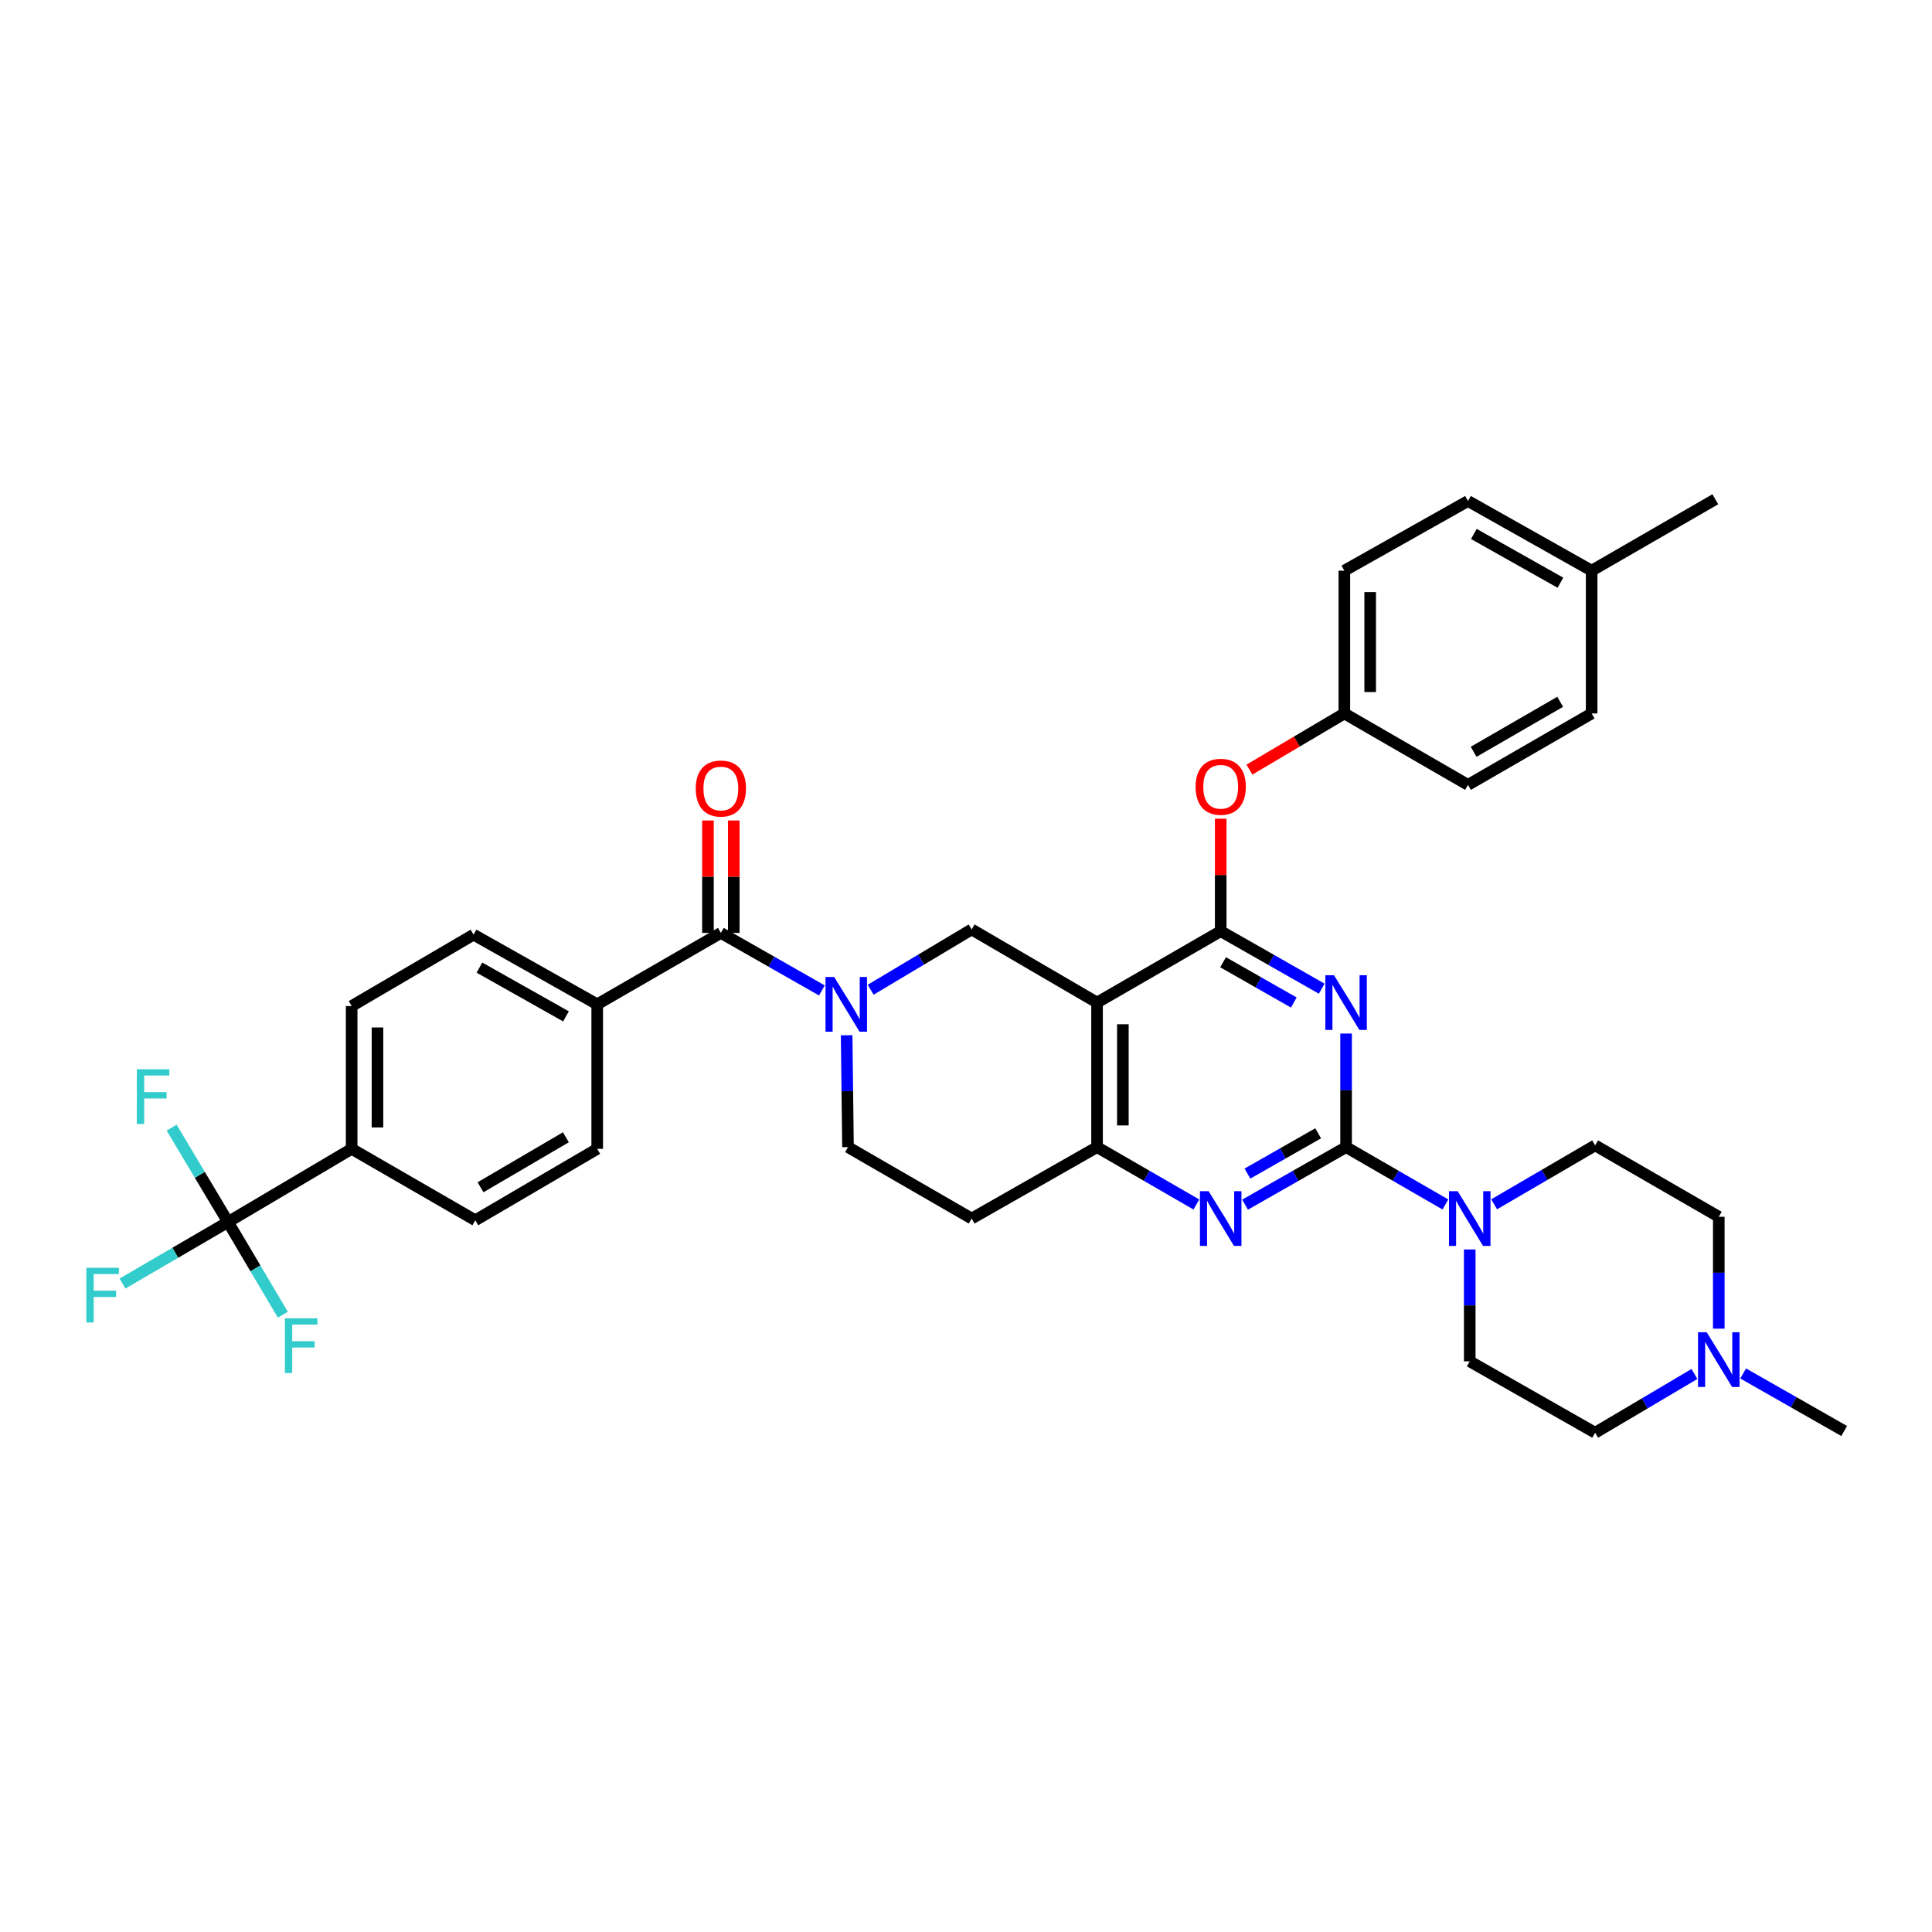 <?xml version='1.0' encoding='iso-8859-1'?>
<svg version='1.1' baseProfile='full'
              xmlns='http://www.w3.org/2000/svg'
                      xmlns:rdkit='http://www.rdkit.org/xml'
                      xmlns:xlink='http://www.w3.org/1999/xlink'
                  xml:space='preserve'
width='1000px' height='1000px' viewBox='0 0 1000 1000'>
<!-- END OF HEADER -->
<rect style='opacity:1.0;fill:#FFFFFF;stroke:none' width='1000' height='1000' x='0' y='0'> </rect>
<path class='bond-0' d='M 438.217,535.841 L 438.569,564.795' style='fill:none;fill-rule:evenodd;stroke:#0000FF;stroke-width:6px;stroke-linecap:butt;stroke-linejoin:miter;stroke-opacity:1' />
<path class='bond-0' d='M 438.569,564.795 L 438.921,593.749' style='fill:none;fill-rule:evenodd;stroke:#000000;stroke-width:6px;stroke-linecap:butt;stroke-linejoin:miter;stroke-opacity:1' />
<path class='bond-1' d='M 450.652,512.291 L 476.79,496.682' style='fill:none;fill-rule:evenodd;stroke:#0000FF;stroke-width:6px;stroke-linecap:butt;stroke-linejoin:miter;stroke-opacity:1' />
<path class='bond-1' d='M 476.79,496.682 L 502.928,481.073' style='fill:none;fill-rule:evenodd;stroke:#000000;stroke-width:6px;stroke-linecap:butt;stroke-linejoin:miter;stroke-opacity:1' />
<path class='bond-2' d='M 425.415,512.653 L 399.265,497.762' style='fill:none;fill-rule:evenodd;stroke:#0000FF;stroke-width:6px;stroke-linecap:butt;stroke-linejoin:miter;stroke-opacity:1' />
<path class='bond-2' d='M 399.265,497.762 L 373.116,482.871' style='fill:none;fill-rule:evenodd;stroke:#000000;stroke-width:6px;stroke-linecap:butt;stroke-linejoin:miter;stroke-opacity:1' />
<path class='bond-3' d='M 438.921,593.749 L 502.928,630.711' style='fill:none;fill-rule:evenodd;stroke:#000000;stroke-width:6px;stroke-linecap:butt;stroke-linejoin:miter;stroke-opacity:1' />
<path class='bond-4' d='M 502.928,630.711 L 567.827,593.749' style='fill:none;fill-rule:evenodd;stroke:#000000;stroke-width:6px;stroke-linecap:butt;stroke-linejoin:miter;stroke-opacity:1' />
<path class='bond-5' d='M 567.827,593.749 L 567.827,518.927' style='fill:none;fill-rule:evenodd;stroke:#000000;stroke-width:6px;stroke-linecap:butt;stroke-linejoin:miter;stroke-opacity:1' />
<path class='bond-5' d='M 581.197,582.526 L 581.197,530.15' style='fill:none;fill-rule:evenodd;stroke:#000000;stroke-width:6px;stroke-linecap:butt;stroke-linejoin:miter;stroke-opacity:1' />
<path class='bond-6' d='M 567.827,593.749 L 593.537,608.596' style='fill:none;fill-rule:evenodd;stroke:#000000;stroke-width:6px;stroke-linecap:butt;stroke-linejoin:miter;stroke-opacity:1' />
<path class='bond-6' d='M 593.537,608.596 L 619.247,623.442' style='fill:none;fill-rule:evenodd;stroke:#0000FF;stroke-width:6px;stroke-linecap:butt;stroke-linejoin:miter;stroke-opacity:1' />
<path class='bond-7' d='M 567.827,518.927 L 502.928,481.073' style='fill:none;fill-rule:evenodd;stroke:#000000;stroke-width:6px;stroke-linecap:butt;stroke-linejoin:miter;stroke-opacity:1' />
<path class='bond-8' d='M 567.827,518.927 L 631.834,481.972' style='fill:none;fill-rule:evenodd;stroke:#000000;stroke-width:6px;stroke-linecap:butt;stroke-linejoin:miter;stroke-opacity:1' />
<path class='bond-9' d='M 631.834,481.972 L 631.834,452.876' style='fill:none;fill-rule:evenodd;stroke:#000000;stroke-width:6px;stroke-linecap:butt;stroke-linejoin:miter;stroke-opacity:1' />
<path class='bond-9' d='M 631.834,452.876 L 631.834,423.78' style='fill:none;fill-rule:evenodd;stroke:#FF0000;stroke-width:6px;stroke-linecap:butt;stroke-linejoin:miter;stroke-opacity:1' />
<path class='bond-10' d='M 631.834,481.972 L 657.98,496.86' style='fill:none;fill-rule:evenodd;stroke:#000000;stroke-width:6px;stroke-linecap:butt;stroke-linejoin:miter;stroke-opacity:1' />
<path class='bond-10' d='M 657.98,496.86 L 684.126,511.748' style='fill:none;fill-rule:evenodd;stroke:#0000FF;stroke-width:6px;stroke-linecap:butt;stroke-linejoin:miter;stroke-opacity:1' />
<path class='bond-10' d='M 633.062,498.057 L 651.364,508.479' style='fill:none;fill-rule:evenodd;stroke:#000000;stroke-width:6px;stroke-linecap:butt;stroke-linejoin:miter;stroke-opacity:1' />
<path class='bond-10' d='M 651.364,508.479 L 669.666,518.9' style='fill:none;fill-rule:evenodd;stroke:#0000FF;stroke-width:6px;stroke-linecap:butt;stroke-linejoin:miter;stroke-opacity:1' />
<path class='bond-11' d='M 696.733,534.957 L 696.733,564.353' style='fill:none;fill-rule:evenodd;stroke:#0000FF;stroke-width:6px;stroke-linecap:butt;stroke-linejoin:miter;stroke-opacity:1' />
<path class='bond-11' d='M 696.733,564.353 L 696.733,593.749' style='fill:none;fill-rule:evenodd;stroke:#000000;stroke-width:6px;stroke-linecap:butt;stroke-linejoin:miter;stroke-opacity:1' />
<path class='bond-12' d='M 118.015,632.509 L 182.015,594.648' style='fill:none;fill-rule:evenodd;stroke:#000000;stroke-width:6px;stroke-linecap:butt;stroke-linejoin:miter;stroke-opacity:1' />
<path class='bond-13' d='M 118.015,632.509 L 90.711,648.435' style='fill:none;fill-rule:evenodd;stroke:#000000;stroke-width:6px;stroke-linecap:butt;stroke-linejoin:miter;stroke-opacity:1' />
<path class='bond-13' d='M 90.711,648.435 L 63.407,664.362' style='fill:none;fill-rule:evenodd;stroke:#33CCCC;stroke-width:6px;stroke-linecap:butt;stroke-linejoin:miter;stroke-opacity:1' />
<path class='bond-14' d='M 118.015,632.509 L 132.207,656.503' style='fill:none;fill-rule:evenodd;stroke:#000000;stroke-width:6px;stroke-linecap:butt;stroke-linejoin:miter;stroke-opacity:1' />
<path class='bond-14' d='M 132.207,656.503 L 146.4,680.497' style='fill:none;fill-rule:evenodd;stroke:#33CCCC;stroke-width:6px;stroke-linecap:butt;stroke-linejoin:miter;stroke-opacity:1' />
<path class='bond-15' d='M 118.015,632.509 L 103.425,608.084' style='fill:none;fill-rule:evenodd;stroke:#000000;stroke-width:6px;stroke-linecap:butt;stroke-linejoin:miter;stroke-opacity:1' />
<path class='bond-15' d='M 103.425,608.084 L 88.835,583.66' style='fill:none;fill-rule:evenodd;stroke:#33CCCC;stroke-width:6px;stroke-linecap:butt;stroke-linejoin:miter;stroke-opacity:1' />
<path class='bond-16' d='M 696.733,593.749 L 722.439,608.595' style='fill:none;fill-rule:evenodd;stroke:#000000;stroke-width:6px;stroke-linecap:butt;stroke-linejoin:miter;stroke-opacity:1' />
<path class='bond-16' d='M 722.439,608.595 L 748.145,623.441' style='fill:none;fill-rule:evenodd;stroke:#0000FF;stroke-width:6px;stroke-linecap:butt;stroke-linejoin:miter;stroke-opacity:1' />
<path class='bond-17' d='M 696.733,593.749 L 670.587,608.64' style='fill:none;fill-rule:evenodd;stroke:#000000;stroke-width:6px;stroke-linecap:butt;stroke-linejoin:miter;stroke-opacity:1' />
<path class='bond-17' d='M 670.587,608.64 L 644.442,623.531' style='fill:none;fill-rule:evenodd;stroke:#0000FF;stroke-width:6px;stroke-linecap:butt;stroke-linejoin:miter;stroke-opacity:1' />
<path class='bond-17' d='M 682.272,586.598 L 663.97,597.022' style='fill:none;fill-rule:evenodd;stroke:#000000;stroke-width:6px;stroke-linecap:butt;stroke-linejoin:miter;stroke-opacity:1' />
<path class='bond-17' d='M 663.97,597.022 L 645.668,607.445' style='fill:none;fill-rule:evenodd;stroke:#0000FF;stroke-width:6px;stroke-linecap:butt;stroke-linejoin:miter;stroke-opacity:1' />
<path class='bond-18' d='M 760.733,646.719 L 760.733,675.673' style='fill:none;fill-rule:evenodd;stroke:#0000FF;stroke-width:6px;stroke-linecap:butt;stroke-linejoin:miter;stroke-opacity:1' />
<path class='bond-18' d='M 760.733,675.673 L 760.733,704.628' style='fill:none;fill-rule:evenodd;stroke:#000000;stroke-width:6px;stroke-linecap:butt;stroke-linejoin:miter;stroke-opacity:1' />
<path class='bond-19' d='M 773.352,623.351 L 799.495,608.101' style='fill:none;fill-rule:evenodd;stroke:#0000FF;stroke-width:6px;stroke-linecap:butt;stroke-linejoin:miter;stroke-opacity:1' />
<path class='bond-19' d='M 799.495,608.101 L 825.639,592.85' style='fill:none;fill-rule:evenodd;stroke:#000000;stroke-width:6px;stroke-linecap:butt;stroke-linejoin:miter;stroke-opacity:1' />
<path class='bond-20' d='M 379.801,482.871 L 379.801,453.779' style='fill:none;fill-rule:evenodd;stroke:#000000;stroke-width:6px;stroke-linecap:butt;stroke-linejoin:miter;stroke-opacity:1' />
<path class='bond-20' d='M 379.801,453.779 L 379.801,424.686' style='fill:none;fill-rule:evenodd;stroke:#FF0000;stroke-width:6px;stroke-linecap:butt;stroke-linejoin:miter;stroke-opacity:1' />
<path class='bond-20' d='M 366.431,482.871 L 366.431,453.779' style='fill:none;fill-rule:evenodd;stroke:#000000;stroke-width:6px;stroke-linecap:butt;stroke-linejoin:miter;stroke-opacity:1' />
<path class='bond-20' d='M 366.431,453.779 L 366.431,424.686' style='fill:none;fill-rule:evenodd;stroke:#FF0000;stroke-width:6px;stroke-linecap:butt;stroke-linejoin:miter;stroke-opacity:1' />
<path class='bond-21' d='M 373.116,482.871 L 309.116,519.833' style='fill:none;fill-rule:evenodd;stroke:#000000;stroke-width:6px;stroke-linecap:butt;stroke-linejoin:miter;stroke-opacity:1' />
<path class='bond-22' d='M 182.015,594.648 L 182.015,520.732' style='fill:none;fill-rule:evenodd;stroke:#000000;stroke-width:6px;stroke-linecap:butt;stroke-linejoin:miter;stroke-opacity:1' />
<path class='bond-22' d='M 195.385,583.561 L 195.385,531.819' style='fill:none;fill-rule:evenodd;stroke:#000000;stroke-width:6px;stroke-linecap:butt;stroke-linejoin:miter;stroke-opacity:1' />
<path class='bond-23' d='M 182.015,594.648 L 246.015,631.61' style='fill:none;fill-rule:evenodd;stroke:#000000;stroke-width:6px;stroke-linecap:butt;stroke-linejoin:miter;stroke-opacity:1' />
<path class='bond-24' d='M 309.116,519.833 L 309.116,594.648' style='fill:none;fill-rule:evenodd;stroke:#000000;stroke-width:6px;stroke-linecap:butt;stroke-linejoin:miter;stroke-opacity:1' />
<path class='bond-25' d='M 309.116,519.833 L 245.116,483.777' style='fill:none;fill-rule:evenodd;stroke:#000000;stroke-width:6px;stroke-linecap:butt;stroke-linejoin:miter;stroke-opacity:1' />
<path class='bond-25' d='M 292.953,526.074 L 248.153,500.835' style='fill:none;fill-rule:evenodd;stroke:#000000;stroke-width:6px;stroke-linecap:butt;stroke-linejoin:miter;stroke-opacity:1' />
<path class='bond-26' d='M 182.015,520.732 L 245.116,483.777' style='fill:none;fill-rule:evenodd;stroke:#000000;stroke-width:6px;stroke-linecap:butt;stroke-linejoin:miter;stroke-opacity:1' />
<path class='bond-27' d='M 646.693,398.359 L 671.264,383.824' style='fill:none;fill-rule:evenodd;stroke:#FF0000;stroke-width:6px;stroke-linecap:butt;stroke-linejoin:miter;stroke-opacity:1' />
<path class='bond-27' d='M 671.264,383.824 L 695.834,369.289' style='fill:none;fill-rule:evenodd;stroke:#000000;stroke-width:6px;stroke-linecap:butt;stroke-linejoin:miter;stroke-opacity:1' />
<path class='bond-28' d='M 695.834,369.289 L 759.834,406.251' style='fill:none;fill-rule:evenodd;stroke:#000000;stroke-width:6px;stroke-linecap:butt;stroke-linejoin:miter;stroke-opacity:1' />
<path class='bond-29' d='M 695.834,369.289 L 695.834,295.372' style='fill:none;fill-rule:evenodd;stroke:#000000;stroke-width:6px;stroke-linecap:butt;stroke-linejoin:miter;stroke-opacity:1' />
<path class='bond-29' d='M 709.205,358.201 L 709.205,306.46' style='fill:none;fill-rule:evenodd;stroke:#000000;stroke-width:6px;stroke-linecap:butt;stroke-linejoin:miter;stroke-opacity:1' />
<path class='bond-30' d='M 823.834,295.372 L 759.834,259.317' style='fill:none;fill-rule:evenodd;stroke:#000000;stroke-width:6px;stroke-linecap:butt;stroke-linejoin:miter;stroke-opacity:1' />
<path class='bond-30' d='M 807.672,301.613 L 762.872,276.374' style='fill:none;fill-rule:evenodd;stroke:#000000;stroke-width:6px;stroke-linecap:butt;stroke-linejoin:miter;stroke-opacity:1' />
<path class='bond-31' d='M 823.834,295.372 L 887.842,258.418' style='fill:none;fill-rule:evenodd;stroke:#000000;stroke-width:6px;stroke-linecap:butt;stroke-linejoin:miter;stroke-opacity:1' />
<path class='bond-32' d='M 823.834,295.372 L 823.834,369.289' style='fill:none;fill-rule:evenodd;stroke:#000000;stroke-width:6px;stroke-linecap:butt;stroke-linejoin:miter;stroke-opacity:1' />
<path class='bond-33' d='M 759.834,406.251 L 823.834,369.289' style='fill:none;fill-rule:evenodd;stroke:#000000;stroke-width:6px;stroke-linecap:butt;stroke-linejoin:miter;stroke-opacity:1' />
<path class='bond-33' d='M 762.748,389.128 L 807.547,363.255' style='fill:none;fill-rule:evenodd;stroke:#000000;stroke-width:6px;stroke-linecap:butt;stroke-linejoin:miter;stroke-opacity:1' />
<path class='bond-34' d='M 825.639,741.582 L 851.34,726.378' style='fill:none;fill-rule:evenodd;stroke:#000000;stroke-width:6px;stroke-linecap:butt;stroke-linejoin:miter;stroke-opacity:1' />
<path class='bond-34' d='M 851.34,726.378 L 877.04,711.175' style='fill:none;fill-rule:evenodd;stroke:#0000FF;stroke-width:6px;stroke-linecap:butt;stroke-linejoin:miter;stroke-opacity:1' />
<path class='bond-35' d='M 825.639,741.582 L 760.733,704.628' style='fill:none;fill-rule:evenodd;stroke:#000000;stroke-width:6px;stroke-linecap:butt;stroke-linejoin:miter;stroke-opacity:1' />
<path class='bond-36' d='M 889.639,687.713 L 889.639,658.759' style='fill:none;fill-rule:evenodd;stroke:#0000FF;stroke-width:6px;stroke-linecap:butt;stroke-linejoin:miter;stroke-opacity:1' />
<path class='bond-36' d='M 889.639,658.759 L 889.639,629.805' style='fill:none;fill-rule:evenodd;stroke:#000000;stroke-width:6px;stroke-linecap:butt;stroke-linejoin:miter;stroke-opacity:1' />
<path class='bond-37' d='M 902.247,710.901 L 928.396,725.792' style='fill:none;fill-rule:evenodd;stroke:#0000FF;stroke-width:6px;stroke-linecap:butt;stroke-linejoin:miter;stroke-opacity:1' />
<path class='bond-37' d='M 928.396,725.792 L 954.545,740.683' style='fill:none;fill-rule:evenodd;stroke:#000000;stroke-width:6px;stroke-linecap:butt;stroke-linejoin:miter;stroke-opacity:1' />
<path class='bond-38' d='M 889.639,629.805 L 825.639,592.85' style='fill:none;fill-rule:evenodd;stroke:#000000;stroke-width:6px;stroke-linecap:butt;stroke-linejoin:miter;stroke-opacity:1' />
<path class='bond-39' d='M 695.834,295.372 L 759.834,259.317' style='fill:none;fill-rule:evenodd;stroke:#000000;stroke-width:6px;stroke-linecap:butt;stroke-linejoin:miter;stroke-opacity:1' />
<path class='bond-40' d='M 246.015,631.61 L 309.116,594.648' style='fill:none;fill-rule:evenodd;stroke:#000000;stroke-width:6px;stroke-linecap:butt;stroke-linejoin:miter;stroke-opacity:1' />
<path class='bond-40' d='M 248.722,614.529 L 292.893,588.655' style='fill:none;fill-rule:evenodd;stroke:#000000;stroke-width:6px;stroke-linecap:butt;stroke-linejoin:miter;stroke-opacity:1' />
<path  class='atom-0' d='M 431.762 505.673
L 441.042 520.673
Q 441.962 522.153, 443.442 524.833
Q 444.922 527.513, 445.002 527.673
L 445.002 505.673
L 448.762 505.673
L 448.762 533.993
L 444.882 533.993
L 434.922 517.593
Q 433.762 515.673, 432.522 513.473
Q 431.322 511.273, 430.962 510.593
L 430.962 533.993
L 427.282 533.993
L 427.282 505.673
L 431.762 505.673
' fill='#0000FF'/>
<path  class='atom-7' d='M 690.473 504.767
L 699.753 519.767
Q 700.673 521.247, 702.153 523.927
Q 703.633 526.607, 703.713 526.767
L 703.713 504.767
L 707.473 504.767
L 707.473 533.087
L 703.593 533.087
L 693.633 516.687
Q 692.473 514.767, 691.233 512.567
Q 690.033 510.367, 689.673 509.687
L 689.673 533.087
L 685.993 533.087
L 685.993 504.767
L 690.473 504.767
' fill='#0000FF'/>
<path  class='atom-10' d='M 754.473 616.551
L 763.753 631.551
Q 764.673 633.031, 766.153 635.711
Q 767.633 638.391, 767.713 638.551
L 767.713 616.551
L 771.473 616.551
L 771.473 644.871
L 767.593 644.871
L 757.633 628.471
Q 756.473 626.551, 755.233 624.351
Q 754.033 622.151, 753.673 621.471
L 753.673 644.871
L 749.993 644.871
L 749.993 616.551
L 754.473 616.551
' fill='#0000FF'/>
<path  class='atom-11' d='M 625.574 616.551
L 634.854 631.551
Q 635.774 633.031, 637.254 635.711
Q 638.734 638.391, 638.814 638.551
L 638.814 616.551
L 642.574 616.551
L 642.574 644.871
L 638.694 644.871
L 628.734 628.471
Q 627.574 626.551, 626.334 624.351
Q 625.134 622.151, 624.774 621.471
L 624.774 644.871
L 621.094 644.871
L 621.094 616.551
L 625.574 616.551
' fill='#0000FF'/>
<path  class='atom-13' d='M 360.116 408.136
Q 360.116 401.336, 363.476 397.536
Q 366.836 393.736, 373.116 393.736
Q 379.396 393.736, 382.756 397.536
Q 386.116 401.336, 386.116 408.136
Q 386.116 415.016, 382.716 418.936
Q 379.316 422.816, 373.116 422.816
Q 366.876 422.816, 363.476 418.936
Q 360.116 415.056, 360.116 408.136
M 373.116 419.616
Q 377.436 419.616, 379.756 416.736
Q 382.116 413.816, 382.116 408.136
Q 382.116 402.576, 379.756 399.776
Q 377.436 396.936, 373.116 396.936
Q 368.796 396.936, 366.436 399.736
Q 364.116 402.536, 364.116 408.136
Q 364.116 413.856, 366.436 416.736
Q 368.796 419.616, 373.116 419.616
' fill='#FF0000'/>
<path  class='atom-17' d='M 618.834 407.23
Q 618.834 400.43, 622.194 396.63
Q 625.554 392.83, 631.834 392.83
Q 638.114 392.83, 641.474 396.63
Q 644.834 400.43, 644.834 407.23
Q 644.834 414.11, 641.434 418.03
Q 638.034 421.91, 631.834 421.91
Q 625.594 421.91, 622.194 418.03
Q 618.834 414.15, 618.834 407.23
M 631.834 418.71
Q 636.154 418.71, 638.474 415.83
Q 640.834 412.91, 640.834 407.23
Q 640.834 401.67, 638.474 398.87
Q 636.154 396.03, 631.834 396.03
Q 627.514 396.03, 625.154 398.83
Q 622.834 401.63, 622.834 407.23
Q 622.834 412.95, 625.154 415.83
Q 627.514 418.71, 631.834 418.71
' fill='#FF0000'/>
<path  class='atom-22' d='M 883.379 689.561
L 892.659 704.561
Q 893.579 706.041, 895.059 708.721
Q 896.539 711.401, 896.619 711.561
L 896.619 689.561
L 900.379 689.561
L 900.379 717.881
L 896.499 717.881
L 886.539 701.481
Q 885.379 699.561, 884.139 697.361
Q 882.939 695.161, 882.579 694.481
L 882.579 717.881
L 878.899 717.881
L 878.899 689.561
L 883.379 689.561
' fill='#0000FF'/>
<path  class='atom-34' d='M 44.689 656.209
L 61.529 656.209
L 61.529 659.449
L 48.489 659.449
L 48.489 668.049
L 60.089 668.049
L 60.089 671.329
L 48.489 671.329
L 48.489 684.529
L 44.689 684.529
L 44.689 656.209
' fill='#33CCCC'/>
<path  class='atom-35' d='M 147.455 682.356
L 164.295 682.356
L 164.295 685.596
L 151.255 685.596
L 151.255 694.196
L 162.855 694.196
L 162.855 697.476
L 151.255 697.476
L 151.255 710.676
L 147.455 710.676
L 147.455 682.356
' fill='#33CCCC'/>
<path  class='atom-36' d='M 70.828 553.45
L 87.668 553.45
L 87.668 556.69
L 74.628 556.69
L 74.628 565.29
L 86.228 565.29
L 86.228 568.57
L 74.628 568.57
L 74.628 581.77
L 70.828 581.77
L 70.828 553.45
' fill='#33CCCC'/>
</svg>
